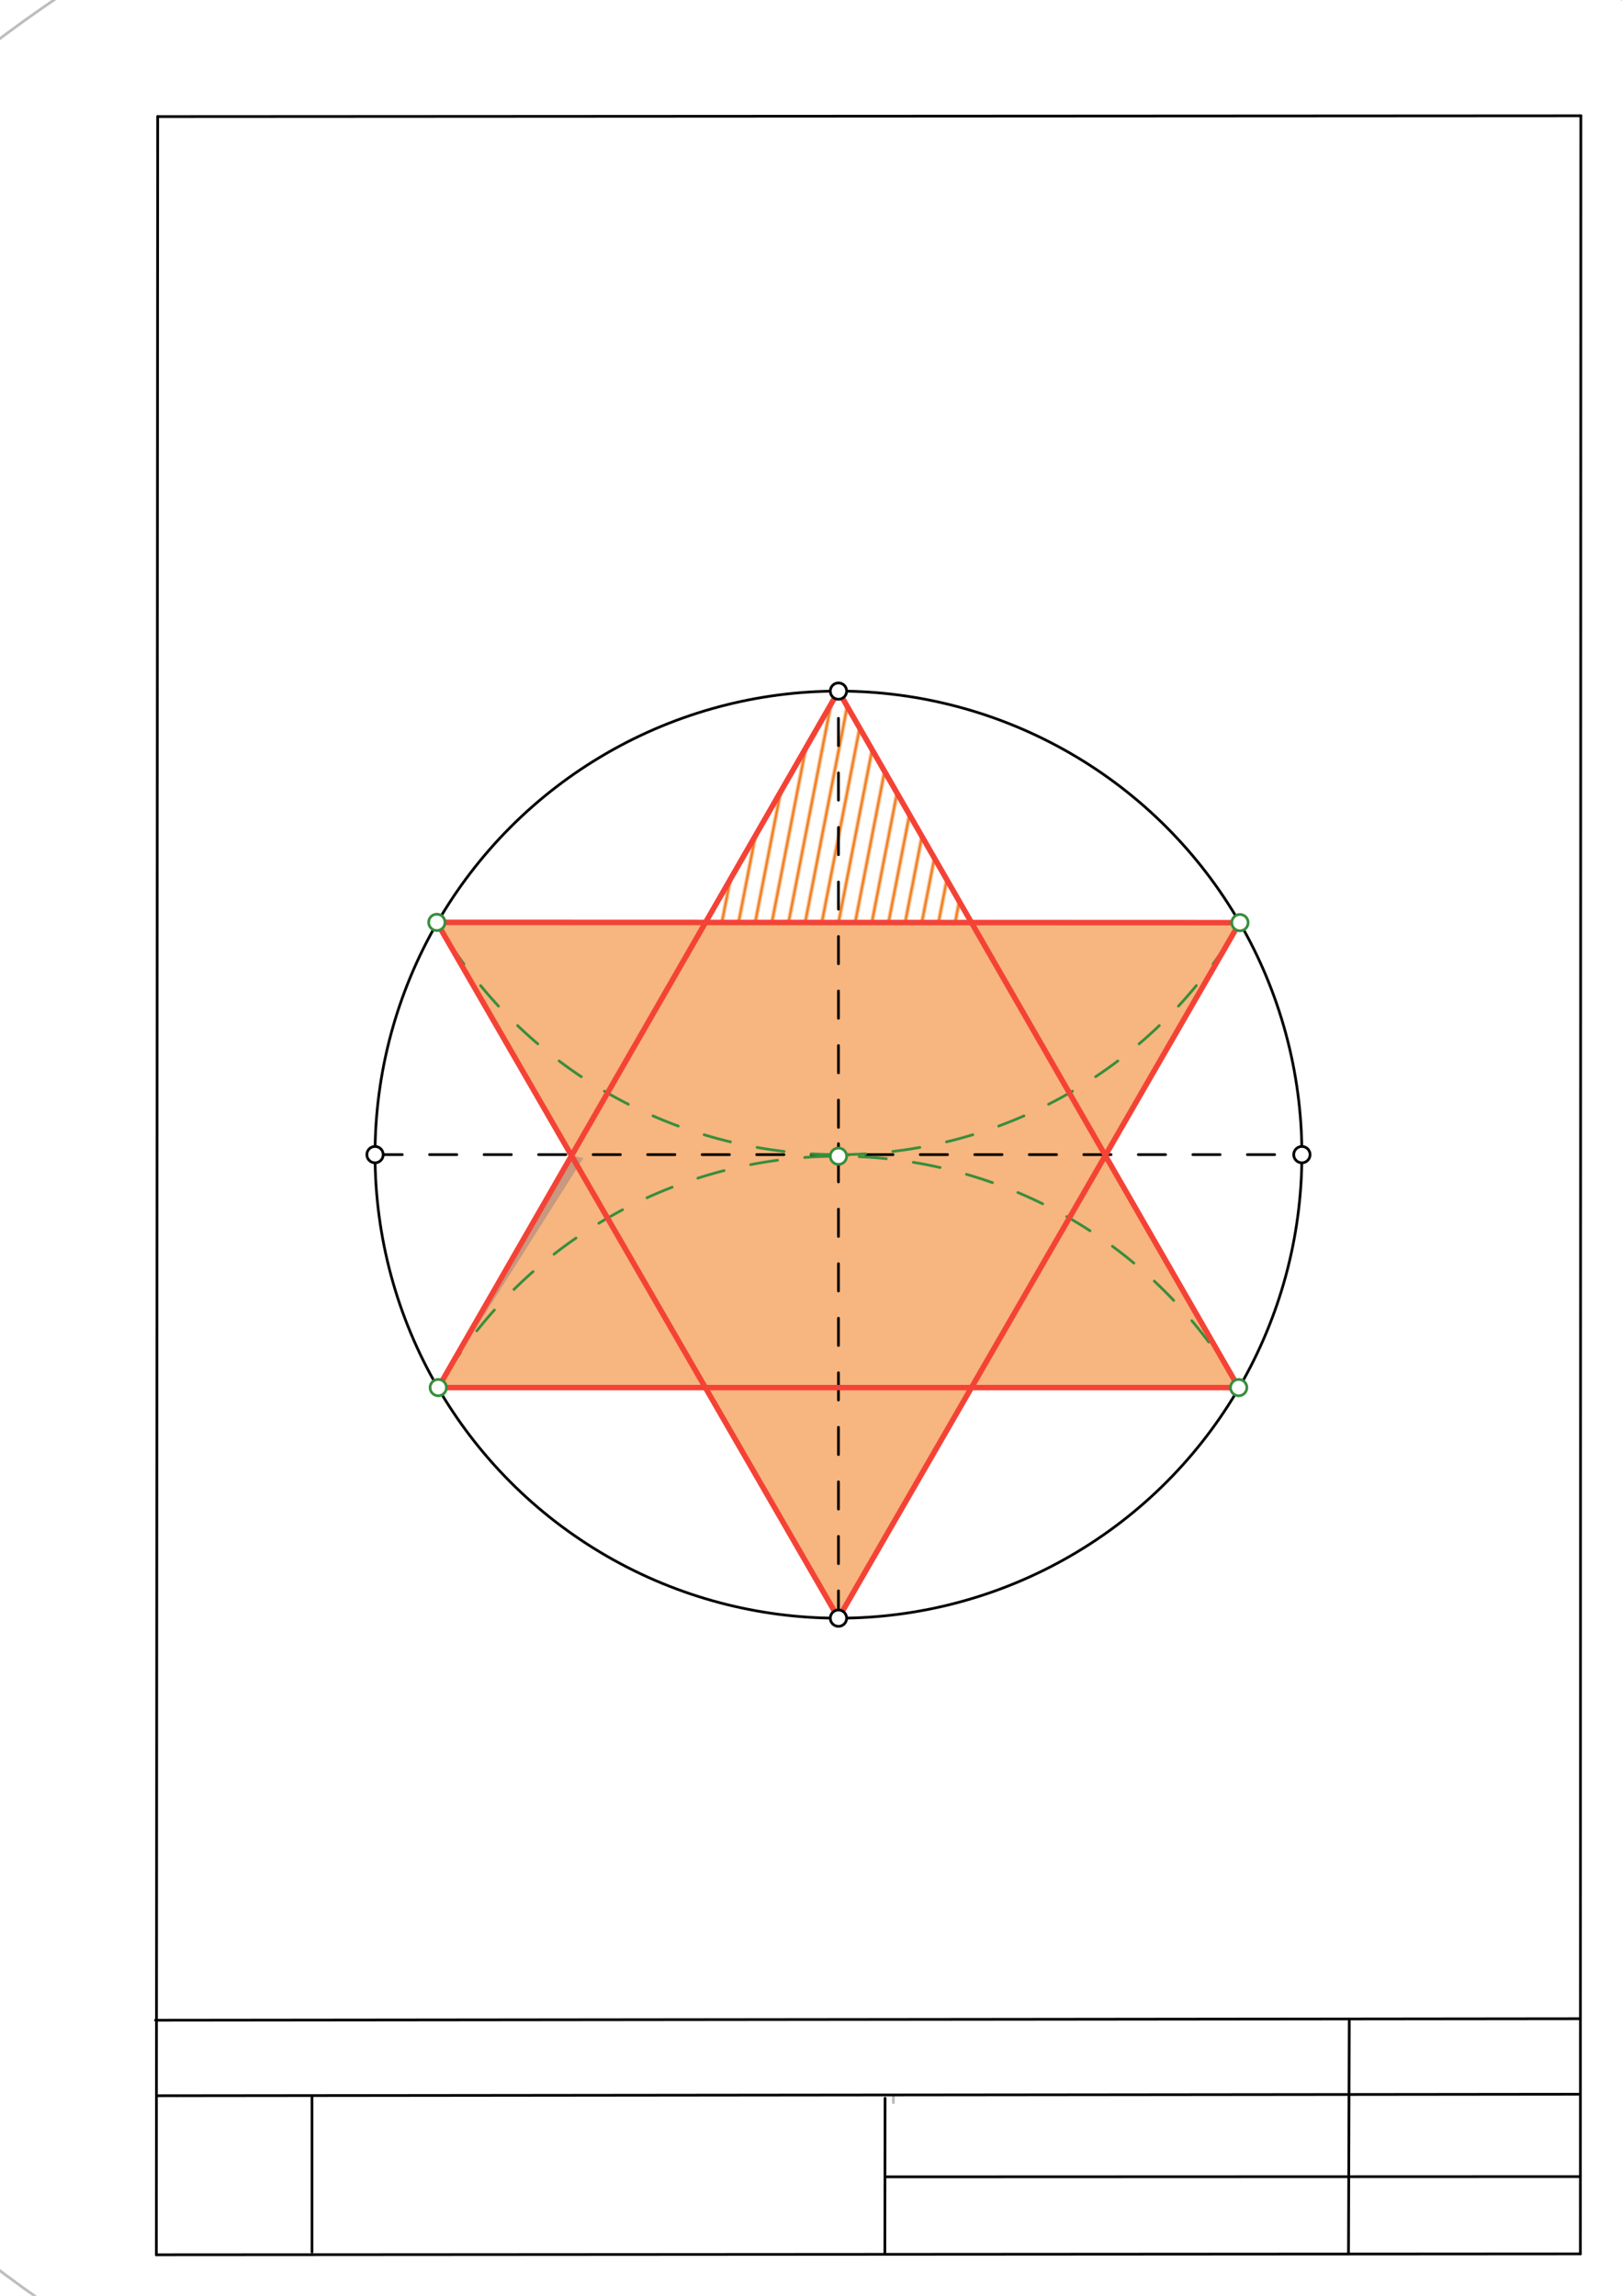 <svg xmlns="http://www.w3.org/2000/svg" class="svg--1it" height="100%" preserveAspectRatio="xMidYMid meet" viewBox="0 0 595 842" width="100%"><defs><marker id="marker-arrow" markerHeight="16" markerUnits="userSpaceOnUse" markerWidth="24" orient="auto-start-reverse" refX="24" refY="4" viewBox="0 0 24 8"><path d="M 0 0 L 24 4 L 0 8 z" stroke="inherit"></path></marker></defs><g class="aux-layer--1FB"><g class="element--2qn"><defs><pattern height="6" id="fill_144_6470mz__pattern-stripes" patternTransform="rotate(-45)" patternUnits="userSpaceOnUse" width="6"><rect fill="#EF6C00" height="1" transform="translate(0,0)" width="6"></rect></pattern></defs><g fill="url(#fill_144_6470mz__pattern-stripes)"><path d="M 307.574 253.458 L 258.81 338.303 L 307.574 253.458 Z" stroke="none"></path></g></g><g class="element--2qn"><defs><pattern height="12" id="fill_153_bhl9l3__pattern-stripes" patternTransform="rotate(-45)" patternUnits="userSpaceOnUse" width="12"><rect fill="#EF6C00" height="1" transform="translate(0,0)" width="12"></rect></pattern></defs><g fill="url(#fill_153_bhl9l3__pattern-stripes)"><path d="M 258.81 338.303 L 307.574 253.458 L 307.574 253.458 L 307.574 253.458 L 260 336.734 Z" stroke="none"></path></g></g><g class="element--2qn"><defs><pattern height="6" id="fill_226_yo83g__pattern-stripes" patternTransform="rotate(-79)" patternUnits="userSpaceOnUse" width="6"><rect fill="#EF6C00" height="1" transform="translate(0,0)" width="6"></rect></pattern></defs><g fill="url(#fill_226_yo83g__pattern-stripes)"><path d="M 258.81 338.303 L 258.81 338.303 L 307.574 253.458 L 356.357 338.337 L 258.81 338.303 Z" stroke="none"></path></g></g><g class="element--2qn"><line stroke="#bbbbbb" stroke-dasharray="none" stroke-linecap="round" stroke-width="1" x1="64.45" x2="64.8" y1="768.593" y2="768.592"></line></g><g class="element--2qn"><line stroke="#bbbbbb" stroke-dasharray="none" stroke-linecap="round" stroke-width="1" x1="327.75" x2="327.704" y1="768.323" y2="771.157"></line></g><g class="element--2qn"><g class="center--1s5"><line x1="303.574" y1="423.458" x2="311.574" y2="423.458" stroke="#BDBDBD" stroke-width="1" stroke-linecap="round"></line><line x1="307.574" y1="419.458" x2="307.574" y2="427.458" stroke="#BDBDBD" stroke-width="1" stroke-linecap="round"></line><circle class="hit--230" cx="307.574" cy="423.458" r="4" stroke="none" fill="transparent"></circle></g><circle cx="307.574" cy="423.458" fill="none" r="511.997" stroke="#BDBDBD" stroke-dasharray="none" stroke-width="1"></circle></g></g><g class="main-layer--3Vd"><g class="element--2qn"><g fill="#448aff" opacity="0.5"><path d="M 209.647 423.843 L 209.647 423.843 L 160.765 508.892 L 214 424.734 Z" stroke="none"></path></g></g><g class="element--2qn"><g fill="#EF6C00" opacity="0.5"><path d="M 160.241 338.269 L 258.81 338.303 L 209.647 423.843 L 209.647 423.843 L 209.647 423.843 L 209.647 423.843 L 160.241 338.269 Z" stroke="none"></path></g></g><g class="element--2qn"><g fill="#EF6C00" opacity="0.5"><path d="M 209.647 423.843 L 209.647 423.843 L 160.765 508.892 L 258.75 508.893 L 209.647 423.843 Z" stroke="none"></path></g></g><g class="element--2qn"><g fill="#EF6C00" opacity="0.5"><path d="M 258.75 508.893 L 307.574 593.458 L 356.364 508.893 L 356.364 508.893 L 258.75 508.893 Z" stroke="none"></path></g></g><g class="element--2qn"><g fill="#EF6C00" opacity="0.5"><path d="M 356.364 508.893 L 405.468 423.785 L 454.384 508.894 L 356.364 508.893 Z" stroke="none"></path></g></g><g class="element--2qn"><g fill="#EF6C00" opacity="0.5"><path d="M 405.468 423.785 L 405.468 423.785 L 356.357 338.337 L 454.748 338.371 L 405.468 423.785 Z" stroke="none"></path></g></g><g class="element--2qn"><g fill="#EF6C00" opacity="0.5"><path d="M 356.357 338.337 L 392.286 400.849 L 356.357 338.337 Z" stroke="none"></path></g></g><g class="element--2qn"><g fill="#EF6C00" opacity="0.5"><path d="M 258.81 338.303 L 209.647 423.843 L 258.75 508.893 L 356.364 508.893 L 405.468 423.785 L 356.357 338.337 L 258.81 338.303 Z" stroke="none"></path></g></g><g class="element--2qn"><line stroke="#000000" stroke-dasharray="none" stroke-linecap="round" stroke-width="1" x1="57.35" x2="579.727" y1="826.927" y2="826.6"></line></g><g class="element--2qn"><line stroke="#000000" stroke-dasharray="none" stroke-linecap="round" stroke-width="1" x1="57.843" x2="579.9" y1="42.752" y2="42.47"></line></g><g class="element--2qn"><line stroke="#000000" stroke-dasharray="none" stroke-linecap="round" stroke-width="1" x1="57.843" x2="57.35" y1="42.752" y2="826.927"></line></g><g class="element--2qn"><line stroke="#000000" stroke-dasharray="none" stroke-linecap="round" stroke-width="1" x1="579.9" x2="579.727" y1="42.47" y2="826.6"></line></g><g class="element--2qn"><line stroke="#000000" stroke-dasharray="none" stroke-linecap="round" stroke-width="1" x1="57.054" x2="579.396" y1="740.9" y2="740.35"></line></g><g class="element--2qn"><line stroke="#000000" stroke-dasharray="none" stroke-linecap="round" stroke-width="1" x1="57.387" x2="578.961" y1="768.6" y2="768.051"></line></g><g class="element--2qn"><line stroke="#000000" stroke-dasharray="none" stroke-linecap="round" stroke-width="1" x1="114.45" x2="114.45" y1="825.891" y2="769.198"></line></g><g class="element--2qn"><line stroke="#000000" stroke-dasharray="none" stroke-linecap="round" stroke-width="1" x1="494.672" x2="494.954" y1="826.095" y2="741.056"></line></g><g class="element--2qn"><line stroke="#000000" stroke-dasharray="none" stroke-linecap="round" stroke-width="1" x1="324.594" x2="324.673" y1="826.207" y2="769.514"></line></g><g class="element--2qn"><line stroke="#000000" stroke-dasharray="none" stroke-linecap="round" stroke-width="1" x1="579.75" x2="324.632" y1="798.254" y2="798.347"></line></g><g class="element--2qn"><g class="center--1s5"><line x1="303.574" y1="423.458" x2="311.574" y2="423.458" stroke="#000000" stroke-width="1" stroke-linecap="round"></line><line x1="307.574" y1="419.458" x2="307.574" y2="427.458" stroke="#000000" stroke-width="1" stroke-linecap="round"></line><circle class="hit--230" cx="307.574" cy="423.458" r="4" stroke="none" fill="transparent"></circle></g><circle cx="307.574" cy="423.458" fill="none" r="170" stroke="#000000" stroke-dasharray="none" stroke-width="1"></circle></g><g class="element--2qn"><line stroke="#000000" stroke-dasharray="10" stroke-linecap="round" stroke-width="1" x1="137.574" x2="477.574" y1="423.458" y2="423.458"></line></g><g class="element--2qn"><line stroke="#000000" stroke-dasharray="10" stroke-linecap="round" stroke-width="1" x1="307.574" x2="307.574" y1="593.458" y2="253.458"></line></g><g class="element--2qn"><path d="M 307.574 423.458 A 170 170 0 0 0 454.849 338.371" fill="none" stroke="#388E3C" stroke-dasharray="10" stroke-linecap="round" stroke-width="1"></path></g><g class="element--2qn"><path d="M 307.574 423.458 A 170 170 0 0 1 160.241 338.269" fill="none" stroke="#388E3C" stroke-dasharray="10" stroke-linecap="round" stroke-width="1"></path></g><g class="element--2qn"><path d="M 454.384 508.894 A 169.424 169.424 0 0 0 160.765 508.892" fill="none" stroke="#388E3C" stroke-dasharray="10" stroke-linecap="round" stroke-width="1"></path></g><g class="element--2qn"><line stroke="#F44336" stroke-dasharray="none" stroke-linecap="round" stroke-width="2" x1="307.574" x2="160.765" y1="253.458" y2="508.892"></line></g><g class="element--2qn"><line stroke="#F44336" stroke-dasharray="none" stroke-linecap="round" stroke-width="2" x1="160.765" x2="454.384" y1="508.892" y2="508.894"></line></g><g class="element--2qn"><line stroke="#F44336" stroke-dasharray="none" stroke-linecap="round" stroke-width="2" x1="307.574" x2="454.384" y1="253.458" y2="508.894"></line></g><g class="element--2qn"><line stroke="#F44336" stroke-dasharray="none" stroke-linecap="round" stroke-width="2" x1="454.849" x2="160.241" y1="338.371" y2="338.269"></line></g><g class="element--2qn"><line stroke="#F44336" stroke-dasharray="none" stroke-linecap="round" stroke-width="2" x1="160.241" x2="307.574" y1="338.269" y2="593.458"></line></g><g class="element--2qn"><line stroke="#F44336" stroke-dasharray="none" stroke-linecap="round" stroke-width="2" x1="454.748" x2="307.574" y1="338.371" y2="593.458"></line></g><g class="element--2qn"><circle cx="137.574" cy="423.458" r="3" stroke="#000000" stroke-width="1" fill="#ffffff"></circle>}</g><g class="element--2qn"><circle cx="477.574" cy="423.458" r="3" stroke="#000000" stroke-width="1" fill="#ffffff"></circle>}</g><g class="element--2qn"><circle cx="307.574" cy="253.458" r="3" stroke="#000000" stroke-width="1" fill="#ffffff"></circle>}</g><g class="element--2qn"><circle cx="307.574" cy="593.458" r="3" stroke="#000000" stroke-width="1" fill="#ffffff"></circle>}</g><g class="element--2qn"><circle cx="160.241" cy="338.269" r="3" stroke="#388E3C" stroke-width="1" fill="#ffffff"></circle>}</g><g class="element--2qn"><circle cx="454.849" cy="338.371" r="3" stroke="#388E3C" stroke-width="1" fill="#ffffff"></circle>}</g><g class="element--2qn"><circle cx="160.765" cy="508.892" r="3" stroke="#388E3C" stroke-width="1" fill="#ffffff"></circle>}</g><g class="element--2qn"><circle cx="454.384" cy="508.894" r="3" stroke="#388E3C" stroke-width="1" fill="#ffffff"></circle>}</g><g class="element--2qn"><circle cx="307.574" cy="424.035" r="3" stroke="#388E3C" stroke-width="1" fill="#ffffff"></circle>}</g></g><g class="snaps-layer--2PT"></g><g class="temp-layer--rAP"></g></svg>